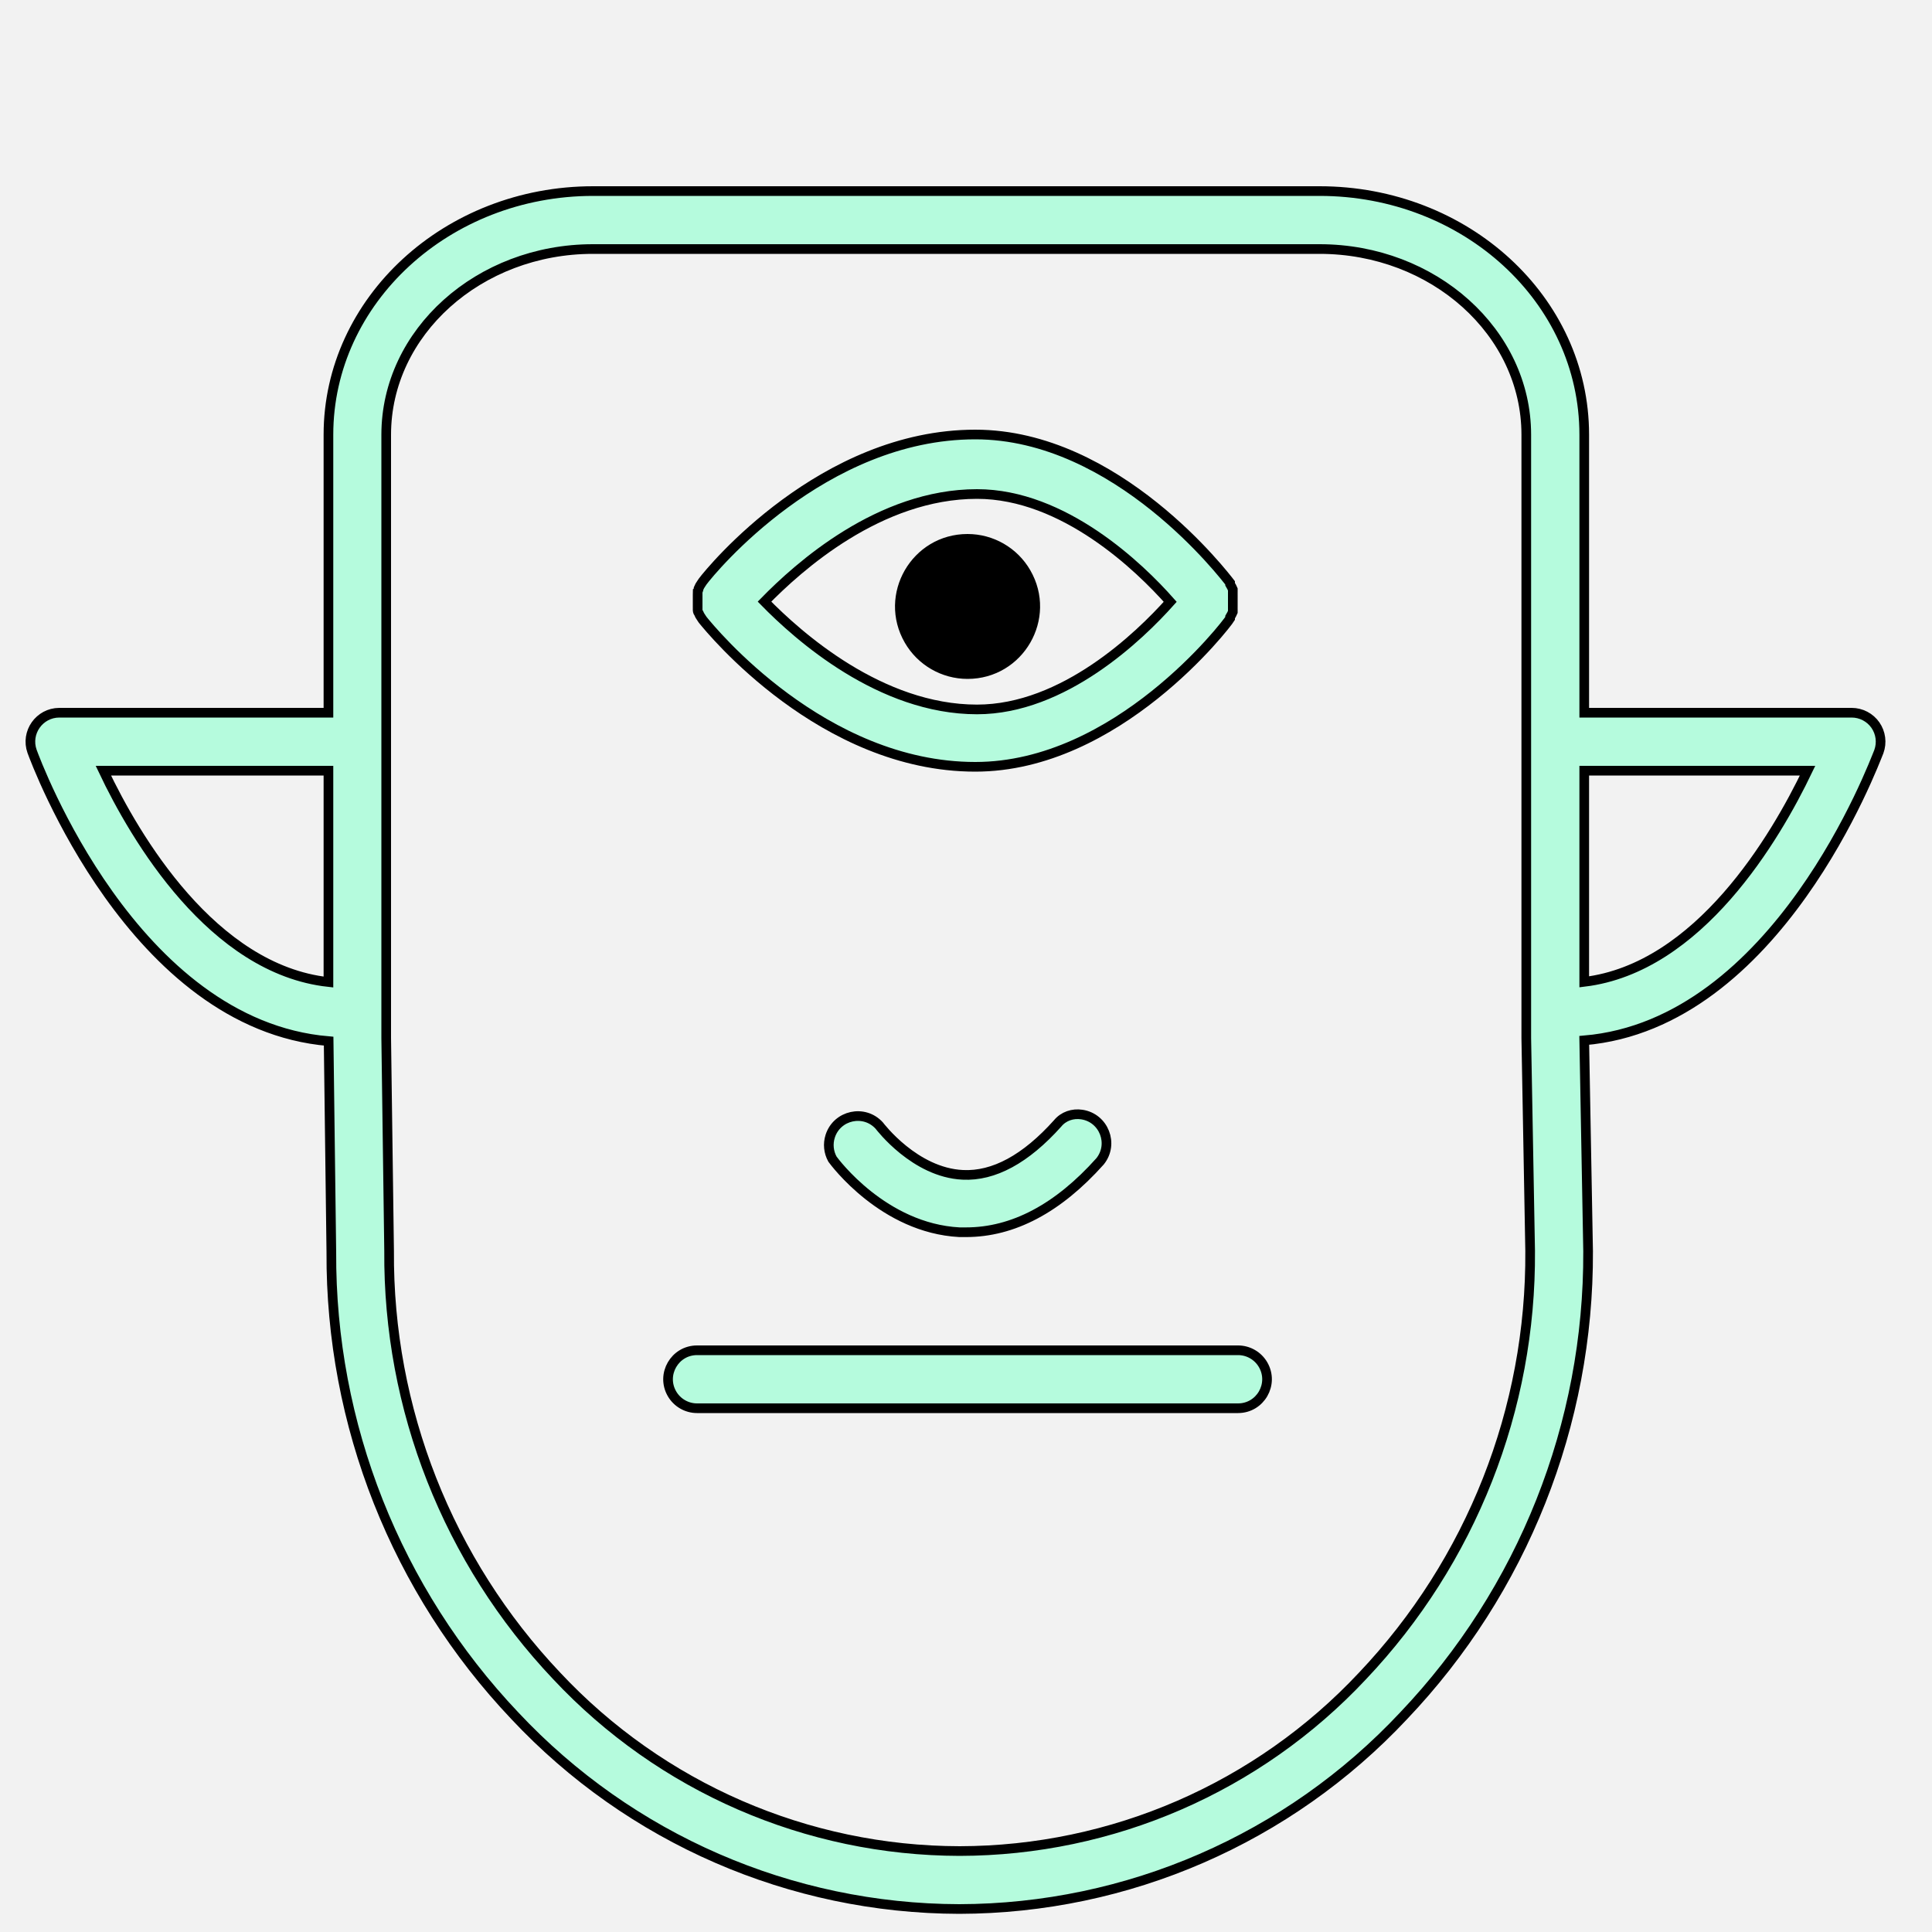 <?xml version="1.0" encoding="UTF-8"?> <svg xmlns="http://www.w3.org/2000/svg" viewBox="1950 2450 100 100" width="100" height="100" data-guides="{&quot;vertical&quot;:[],&quot;horizontal&quot;:[]}"><rect x="1950" y="2450" width="100" height="100" fill="#808080" stroke="none"/><path fill="#f2f2f2" stroke="none" fill-opacity="1" stroke-width="1" stroke-opacity="1" color="rgb(51, 51, 51)" fill-rule="evenodd" font-size-adjust="none" x="0" y="0" width="100" height="100" rx="50" ry="50" id="tSvg10c85cc07a" title="Rectangle 3" d="M 1950 2450 C 1983.333 2450 2016.667 2450 2050 2450C 2050 2483.333 2050 2516.667 2050 2550C 2016.667 2550 1983.333 2550 1950 2550C 1950 2516.667 1950 2483.333 1950 2450Z"></path><path fill="#b5fbdd" stroke="#000000" fill-opacity="1" stroke-width="0.5" stroke-opacity="1" color="rgb(51, 51, 51)" fill-rule="evenodd" font-size-adjust="none" id="tSvg639d459445" title="Path 5" d="M 1986.11 2481.29 C 1986.11 2481.337 1986.11 2481.383 1986.11 2481.43C 1986.107 2481.48 1986.107 2481.53 1986.11 2481.58C 1986.11 2481.58 1986.11 2481.67 1986.16 2481.72C 1986.18 2481.763 1986.2 2481.807 1986.22 2481.85C 1986.25 2481.897 1986.28 2481.943 1986.31 2481.99C 1986.33 2482.02 1986.35 2482.05 1986.37 2482.08C 1986.82 2482.64 1992.59 2489.69 2000.48 2489.69C 2007.83 2489.69 2013.48 2482.33 2013.67 2482.01C 2013.67 2481.987 2013.67 2481.963 2013.67 2481.94C 2013.697 2481.893 2013.723 2481.847 2013.75 2481.8C 2013.77 2481.757 2013.79 2481.713 2013.81 2481.67C 2013.81 2481.623 2013.81 2481.577 2013.81 2481.53C 2013.813 2481.48 2013.813 2481.43 2013.81 2481.38C 2013.81 2481.187 2013.81 2480.993 2013.81 2480.8C 2013.813 2480.75 2013.813 2480.7 2013.81 2480.65C 2013.81 2480.603 2013.81 2480.557 2013.81 2480.51C 2013.79 2480.467 2013.77 2480.423 2013.75 2480.38C 2013.723 2480.333 2013.697 2480.287 2013.67 2480.24C 2013.67 2480.217 2013.67 2480.193 2013.67 2480.17C 2013.43 2479.86 2007.83 2472.49 2000.48 2472.49C 1992.59 2472.49 1986.82 2479.49 1986.37 2480.1C 1986.35 2480.13 1986.33 2480.16 1986.31 2480.19C 1986.28 2480.237 1986.25 2480.283 1986.22 2480.33C 1986.2 2480.373 1986.18 2480.417 1986.16 2480.46C 1986.16 2480.46 1986.16 2480.55 1986.11 2480.6C 1986.107 2480.65 1986.107 2480.7 1986.11 2480.75C 1986.11 2480.93 1986.11 2481.11 1986.11 2481.29ZM 2000.57 2475.57 C 2005.07 2475.57 2009 2479.37 2010.57 2481.15C 2008.98 2482.93 2005.06 2486.72 2000.57 2486.72C 1995.57 2486.72 1991.32 2482.93 1989.57 2481.14C 1991.32 2479.35 1995.51 2475.57 2000.57 2475.57ZM 2004.74 2508.15 C 2003.09 2509.99 2001.44 2510.89 1999.83 2510.81C 1997.35 2510.69 1995.55 2508.31 1995.51 2508.26C 1994.734 2507.405 1993.323 2507.711 1992.971 2508.811C 1992.844 2509.206 1992.887 2509.637 1993.09 2510C 1993.2 2510.15 1995.73 2513.57 1999.66 2513.78C 1999.773 2513.78 1999.887 2513.78 2000 2513.78C 2002.43 2513.78 2004.76 2512.55 2006.94 2510.11C 2007.663 2509.209 2007.139 2507.864 2005.998 2507.689C 2005.526 2507.616 2005.048 2507.773 2004.74 2508.15Z"></path><path fill="#000000" stroke="#000000" fill-opacity="1" stroke-width="0.5" stroke-opacity="1" color="rgb(51, 51, 51)" fill-rule="evenodd" font-size-adjust="none" id="tSvg10ca2b27b82" title="Path 6" d="M 2000.08 2477.89 C 1997.386 2477.89 1995.702 2480.807 1997.049 2483.14C 1997.674 2484.223 1998.83 2484.89 2000.08 2484.89C 2002.774 2484.89 2004.458 2481.973 2003.111 2479.64C 2002.486 2478.557 2001.33 2477.89 2000.08 2477.89Z"></path><path fill="#b5fbdd" stroke="#000000" fill-opacity="1" stroke-width="0.5" stroke-opacity="1" color="rgb(51, 51, 51)" fill-rule="evenodd" font-size-adjust="none" id="tSvg12286bb259c" title="Path 7" d="M 2047.07 2487.53 C 2046.789 2487.129 2046.33 2486.89 2045.84 2486.89C 2041.227 2486.89 2036.613 2486.89 2032 2486.89C 2032 2482.093 2032 2477.297 2032 2472.5C 2032 2465.5 2025.86 2459.89 2018.3 2459.89C 2005.767 2459.89 1993.233 2459.89 1980.7 2459.89C 1973.14 2459.89 1967 2465.55 1967 2472.5C 1967 2477.297 1967 2482.093 1967 2486.89C 1962.357 2486.89 1957.713 2486.89 1953.07 2486.89C 1952.037 2486.893 1951.315 2487.916 1951.66 2488.89C 1951.88 2489.49 1956.9 2503.04 1967.01 2503.89C 1967.057 2507.53 1967.103 2511.17 1967.15 2514.81C 1967.105 2523.735 1970.509 2532.333 1976.65 2538.81C 1982.61 2545.172 1990.932 2548.791 1999.65 2548.81C 2008.368 2548.793 2016.692 2545.174 2022.65 2538.81C 2028.819 2532.327 2032.241 2523.709 2032.2 2514.76C 2032.133 2511.123 2032.067 2507.487 2032 2503.85C 2042 2503 2047 2489.5 2047.25 2488.9C 2047.416 2488.441 2047.349 2487.93 2047.07 2487.53ZM 1955.35 2489.89 C 1959.233 2489.89 1963.117 2489.89 1967 2489.89C 1967 2493.537 1967 2497.183 1967 2500.83C 1961 2500.17 1957 2493.37 1955.35 2489.89ZM 2020.52 2536.75 C 2015.119 2542.519 2007.573 2545.798 1999.67 2545.81C 1991.762 2545.797 1984.212 2542.514 1978.81 2536.74C 1973.187 2530.802 1970.08 2522.918 1970.14 2514.74C 1970.09 2511.073 1970.04 2507.407 1969.99 2503.74C 1969.99 2493.327 1969.99 2482.913 1969.99 2472.5C 1969.99 2467.2 1974.79 2462.89 1980.69 2462.89C 1993.227 2462.89 2005.763 2462.89 2018.3 2462.89C 2024.2 2462.89 2029 2467.2 2029 2472.5C 2029 2482.913 2029 2493.327 2029 2503.74C 2029.067 2507.407 2029.133 2511.073 2029.2 2514.74C 2029.261 2522.923 2026.15 2530.811 2020.52 2536.75ZM 2032 2500.82 C 2032 2497.177 2032 2493.533 2032 2489.89C 2035.853 2489.89 2039.707 2489.89 2043.56 2489.89C 2041.9 2493.35 2037.94 2500.1 2032 2500.82Z"></path><path fill="#b5fbdd" stroke="#000000" fill-opacity="1" stroke-width="0.5" stroke-opacity="1" color="rgb(51, 51, 51)" fill-rule="evenodd" font-size-adjust="none" id="tSvg1579b7f23c" title="Path 8" d="M 2014.08 2519.89 C 2004.747 2519.89 1995.413 2519.89 1986.08 2519.89C 1984.925 2519.89 1984.204 2521.14 1984.781 2522.14C 1985.049 2522.604 1985.544 2522.89 1986.08 2522.89C 1995.413 2522.89 2004.747 2522.89 2014.08 2522.89C 2015.235 2522.89 2015.956 2521.64 2015.379 2520.64C 2015.111 2520.176 2014.616 2519.89 2014.08 2519.89Z"></path><defs></defs></svg> 